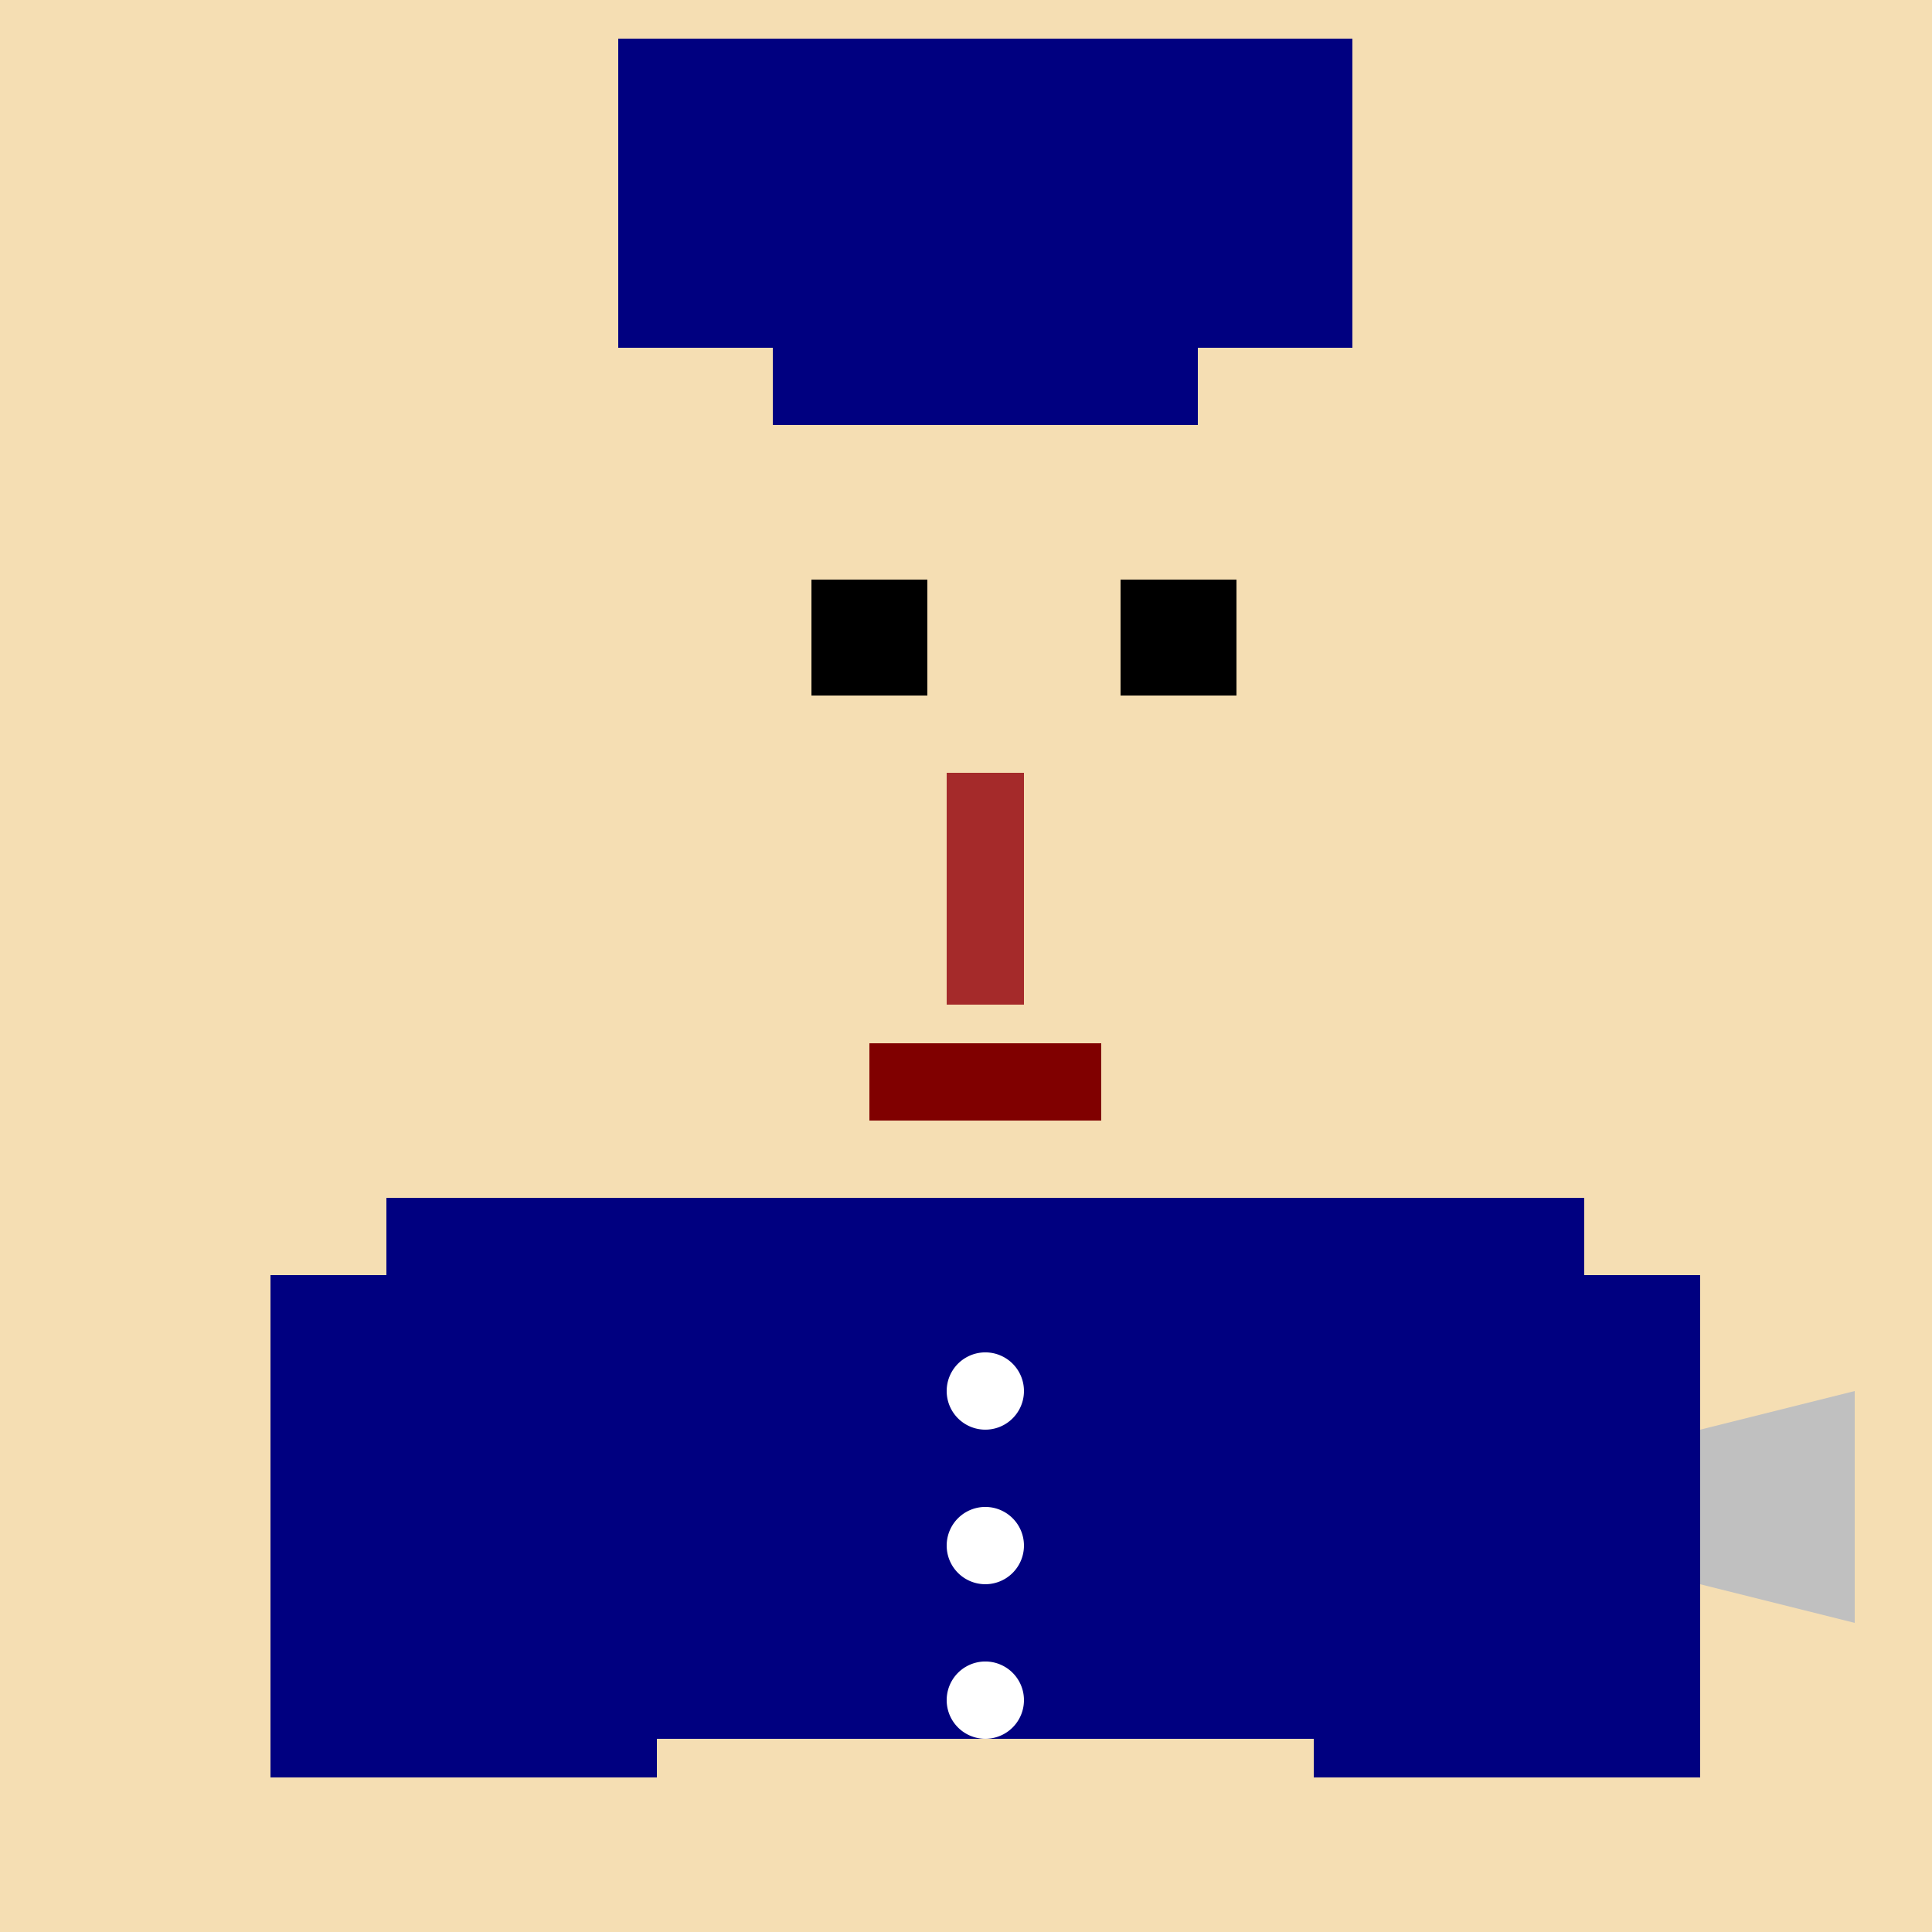 <!--

Generated by DrawGPT.
Free, open source, AI generated images in SVG, PNG, and HTML Canvas format.
https://drawgpt.ai

Created: 2023-09-26T03:38:15.646Z
Link: https://drawgpt.ai/prompt/20103/

-->
<svg xmlns="http://www.w3.org/2000/svg" xmlns:xlink="http://www.w3.org/1999/xlink" width="500" height="500"><defs/><g><rect fill="#F5DEB3" stroke="none" x="0" y="0" width="512" height="512"/><rect fill="#000080" stroke="none" x="160" y="10" width="190" height="80"/><rect fill="#000080" stroke="none" x="200" y="80" width="110" height="30"/><rect fill="#F5DEB3" stroke="none" x="180" y="110" width="150" height="180"/><rect fill="#000000" stroke="none" x="210" y="150" width="30" height="30"/><rect fill="#000000" stroke="none" x="290" y="150" width="30" height="30"/><rect fill="#A52A2A" stroke="none" x="245" y="200" width="20" height="60"/><rect fill="#800000" stroke="none" x="225" y="270" width="60" height="20"/><rect fill="#000080" stroke="none" x="170" y="310" width="170" height="140"/><path fill="#FFFFFF" stroke="none" paint-order="stroke fill markers" d=" M 265 360 A 10 10 0 1 1 265 359.99 L 265 400 A 10 10 0 1 1 265 399.99 L 265 440 A 10 10 0 1 1 265 439.99"/><rect fill="#000080" stroke="none" x="100" y="310" width="70" height="20"/><rect fill="#000080" stroke="none" x="340" y="310" width="70" height="20"/><rect fill="#000080" stroke="none" x="70" y="330" width="100" height="130"/><rect fill="#000080" stroke="none" x="340" y="330" width="100" height="130"/><path fill="#C0C0C0" stroke="none" paint-order="stroke fill markers" d=" M 440 370 L 480 360 L 480 420 L 440 410 Z"/></g></svg>